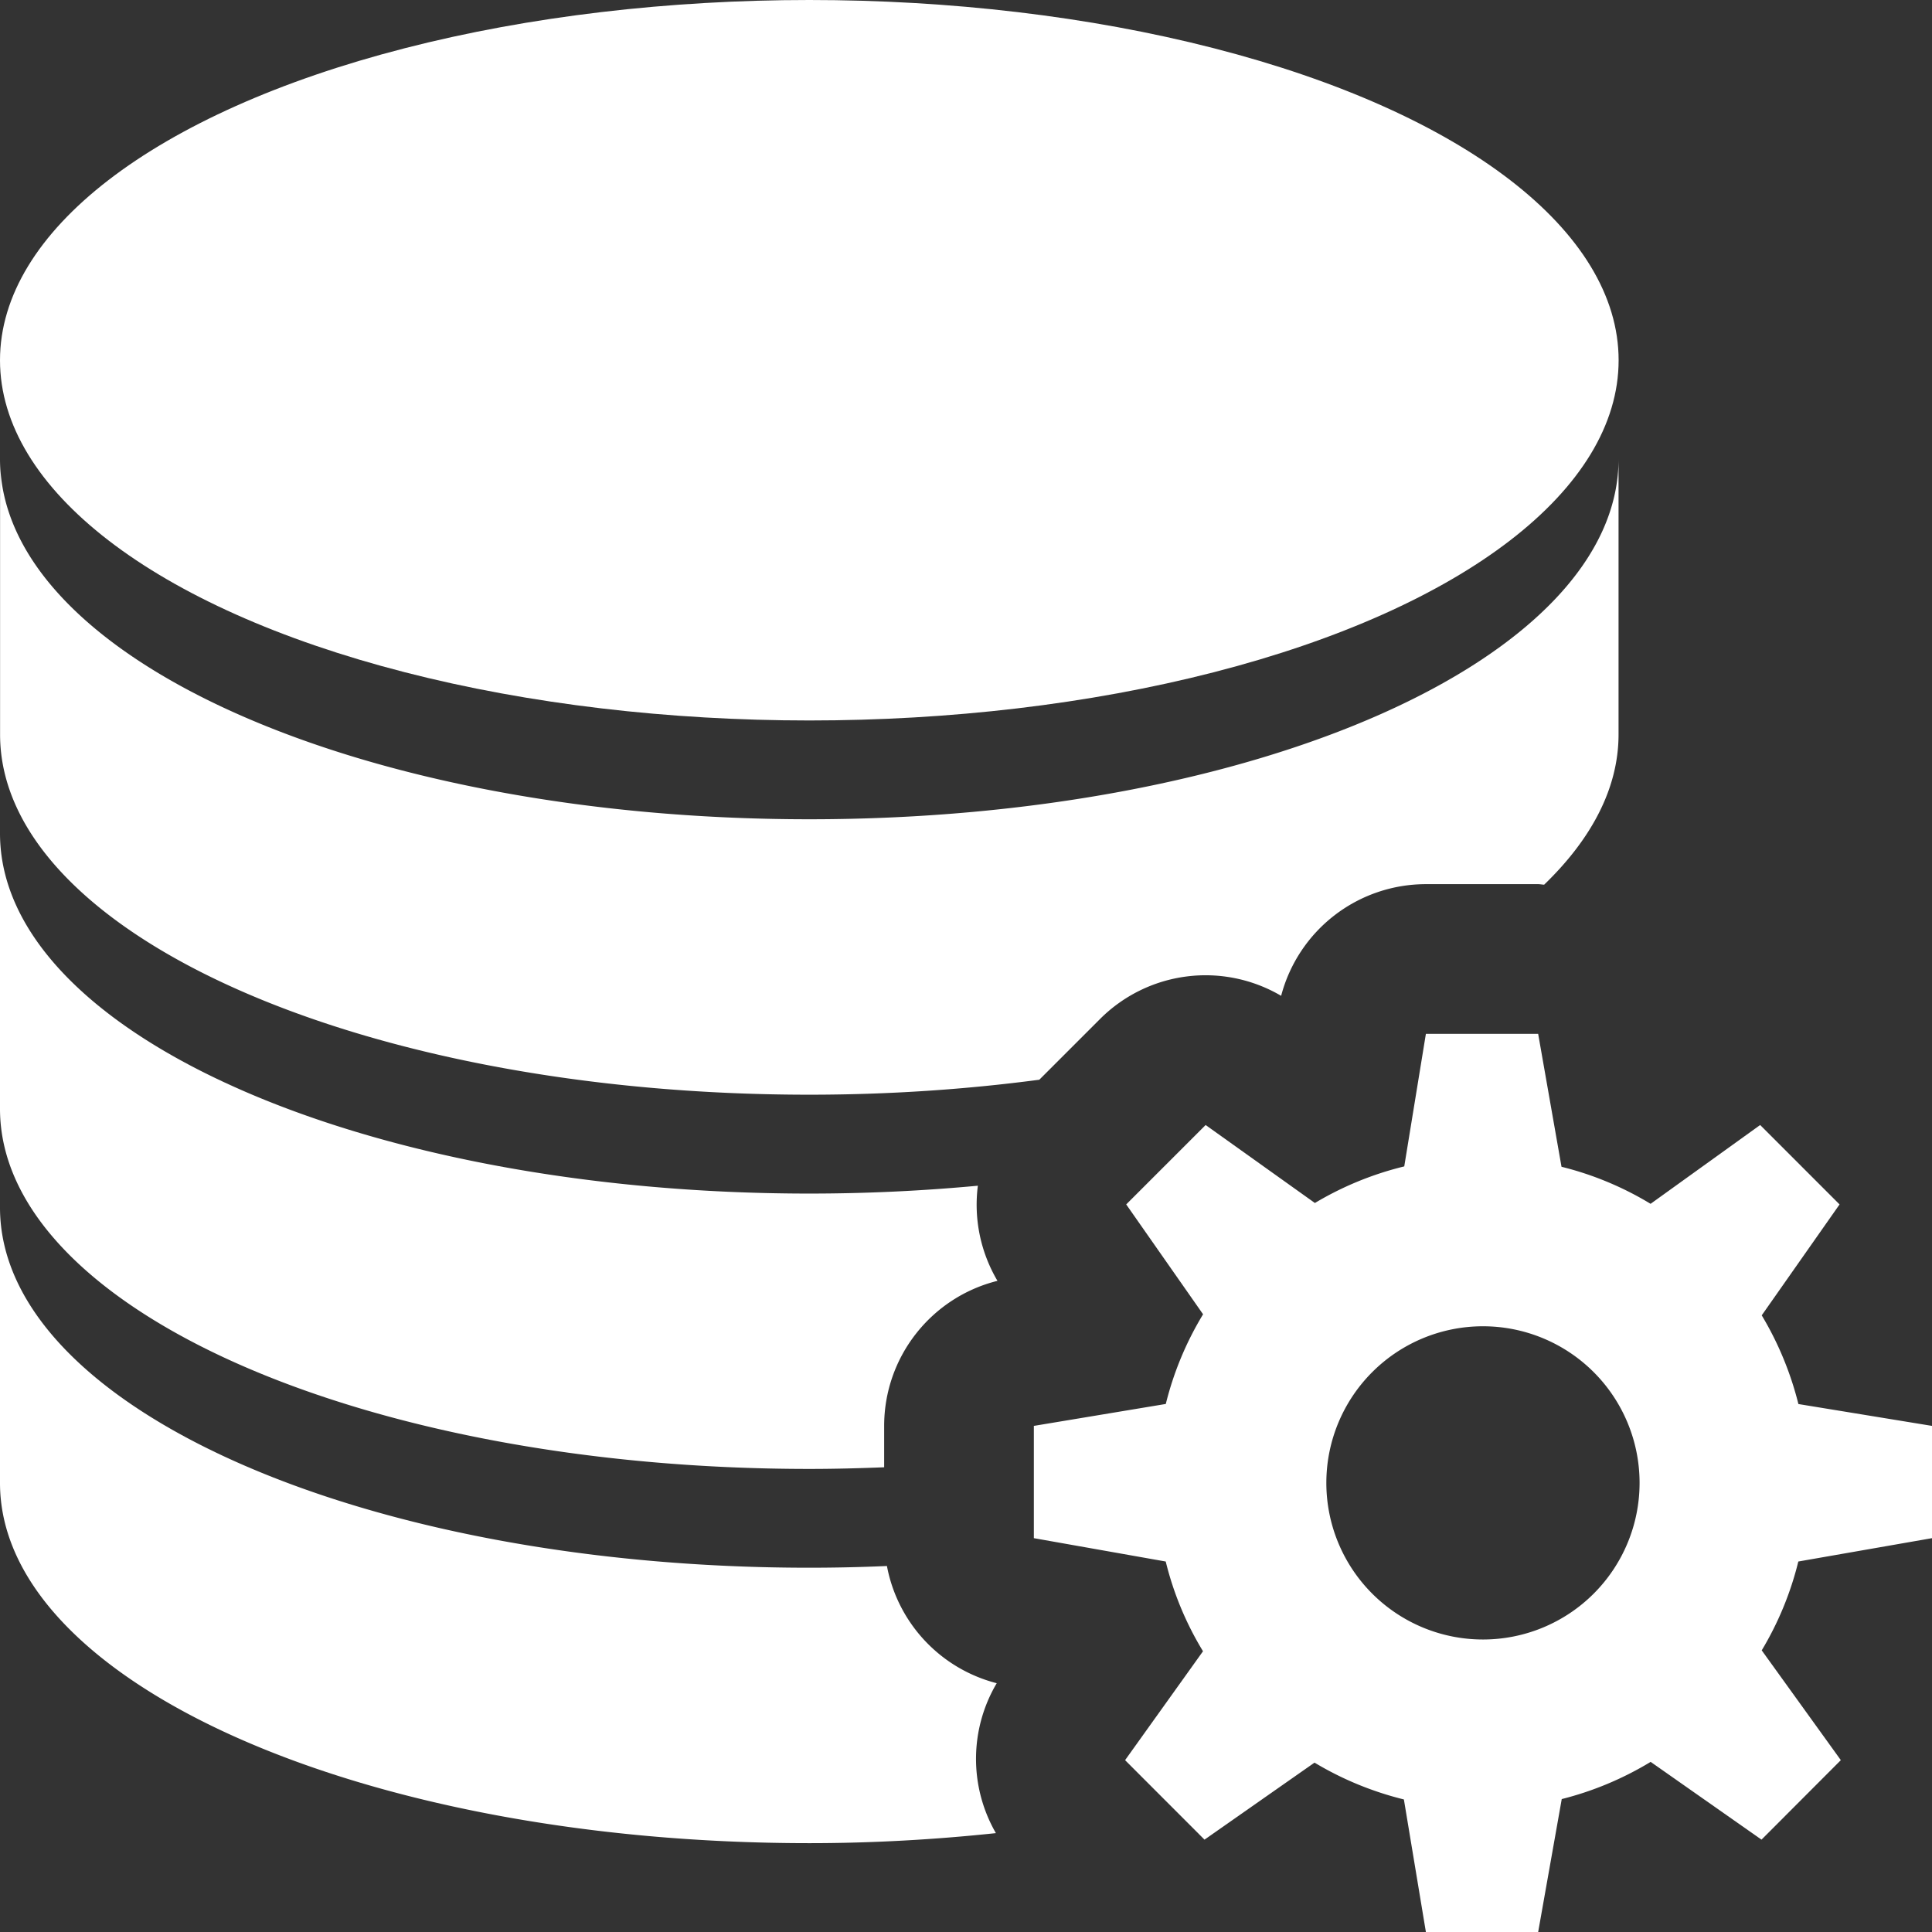 <svg xmlns="http://www.w3.org/2000/svg" viewBox="0 0 25.813 25.813"><rect x="0" y="0" width="25.813" height="25.813" fill="#333333" stroke="none"/><g fill="#fff"><ellipse cx="10.813" cy="4.813" rx="10.813" ry="4.813"/><path d="M13.317 22.489a1.999 1.999 0 01-1.467-1.566c-.342.015-.688.023-1.037.023C4.84 20.946 0 18.793 0 16.133v3.68c0 2.659 4.84 4.813 10.813 4.813.859 0 1.691-.049 2.493-.134a1.985 1.985 0 01.011-2.003z"/><path d="M10.813 19.626c.338 0 .67-.009 1-.022v-.552c0-.924.631-1.719 1.514-1.939a1.998 1.998 0 01-.262-1.271c-.727.068-1.479.105-2.252.105C4.84 15.947 0 13.794 0 11.134v3.68c.001 2.658 4.84 4.812 10.813 4.812z"/><path d="M10.813 14.626c1.068 0 2.098-.071 3.073-.2l.808-.808a1.993 1.993 0 012.423-.313 2 2 0 011.934-1.492h1.5c.027 0 .054.006.08.007.633-.611.994-1.29.994-2.007v-3.68c0 2.659-4.84 4.813-10.813 4.813S.001 8.792.001 6.133v3.68c0 2.659 4.839 4.813 10.812 4.813z"/></g><path d="M25.813 20.551v-1.5l-1.785-.292a4.348 4.348 0 00-.49-1.185l1.04-1.482-1.061-1.061-1.464 1.053a4.279 4.279 0 00-1.19-.495l-.312-1.776h-1.5l-.289 1.771a4.32 4.32 0 00-1.194.489l-1.46-1.042-1.061 1.061 1.027 1.468a4.293 4.293 0 00-.498 1.198l-1.763.293v1.5l1.762.312c.105.429.274.831.498 1.199l-1.041 1.455 1.061 1.062 1.47-1.029c.368.221.769.387 1.194.492l.294 1.771h1.5l.315-1.776a4.327 4.327 0 001.188-.497l1.481 1.039 1.06-1.062-1.057-1.467a4.29 4.29 0 00.489-1.187l1.786-.312zm-6 1.354a2.092 2.092 0 11.001-4.185 2.092 2.092 0 01-.001 4.185z" fill="#fff"/></svg>